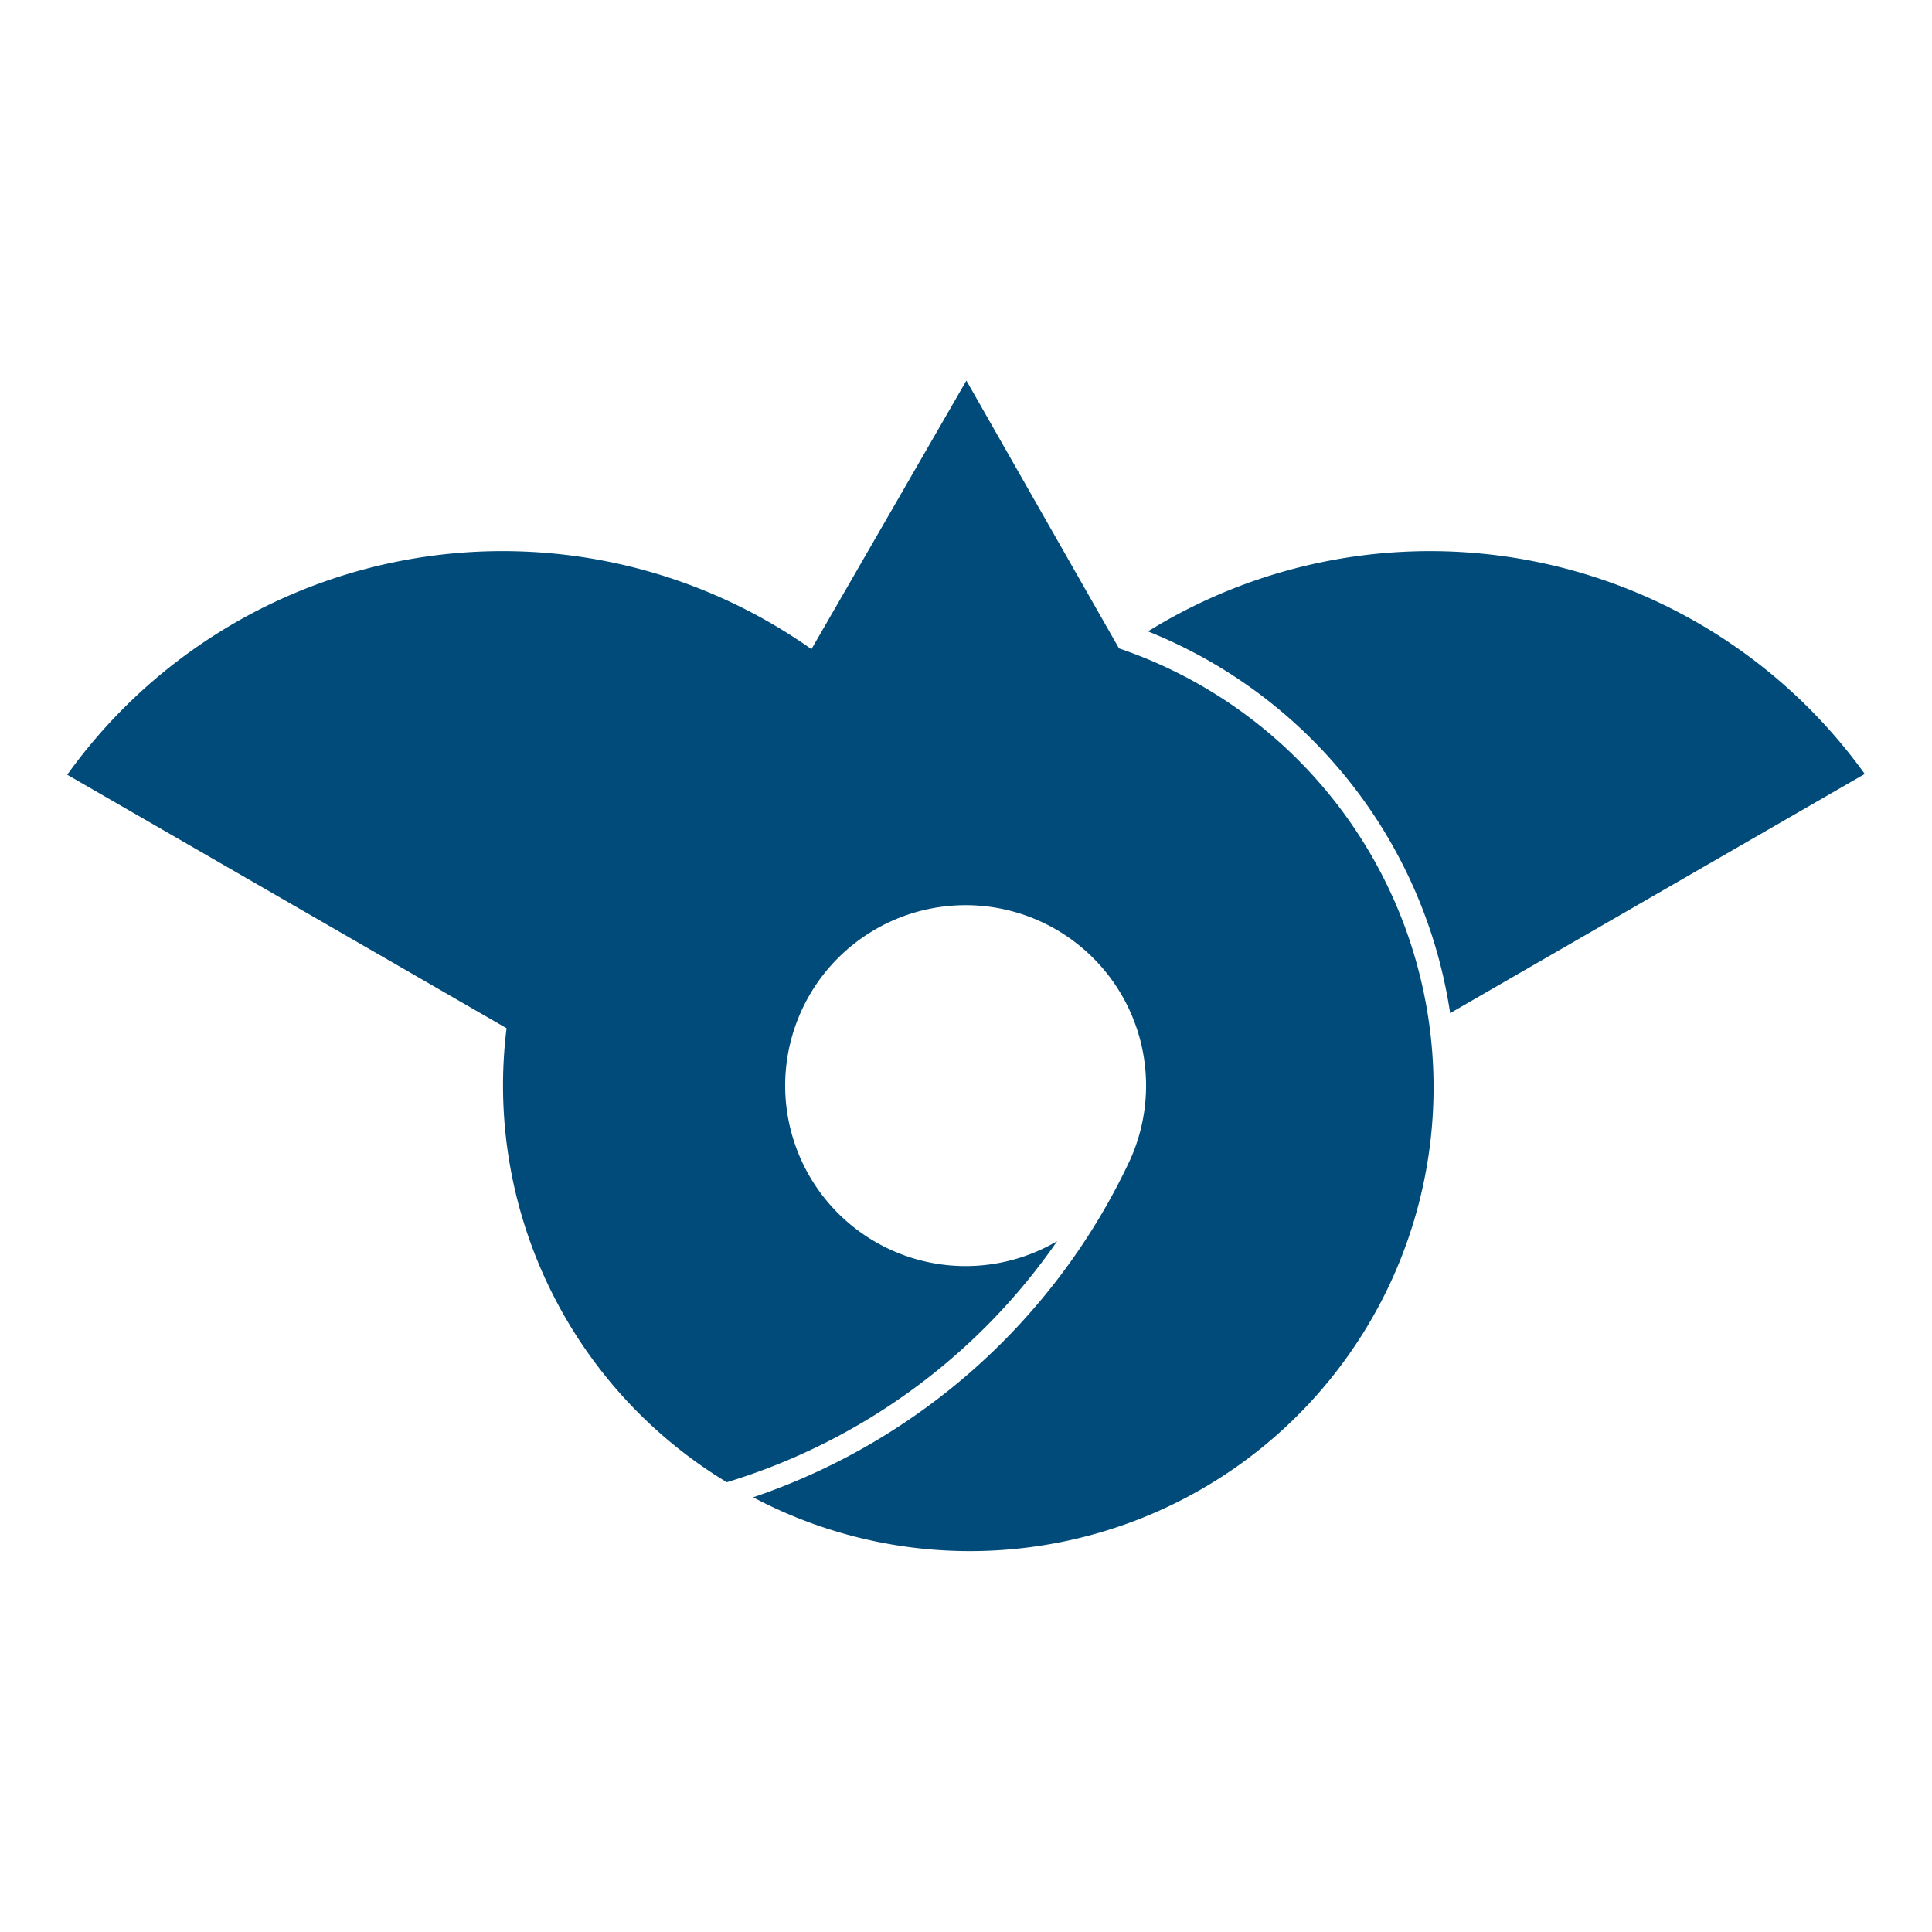 <svg xmlns="http://www.w3.org/2000/svg" height="500" width="500"><path d="M482.6 200.3a138.6 138.6 0 0 0-185.5-36.9 126.7 126.7 0 0 1 78.2 98.8zM250.1 98.5 210 168a138.6 138.6 0 0 0-192.6 32.5l113.7 65.6a120 120 0 0 0 57 117.5 161 161 0 0 0 85.5-62.4 46.7 46.7 0 1 1 18.9-21.1 166.7 166.7 0 0 1-97.6 87.4 120 120 0 1 0 94.7-219.7z" fill="#004b7a"/></svg>